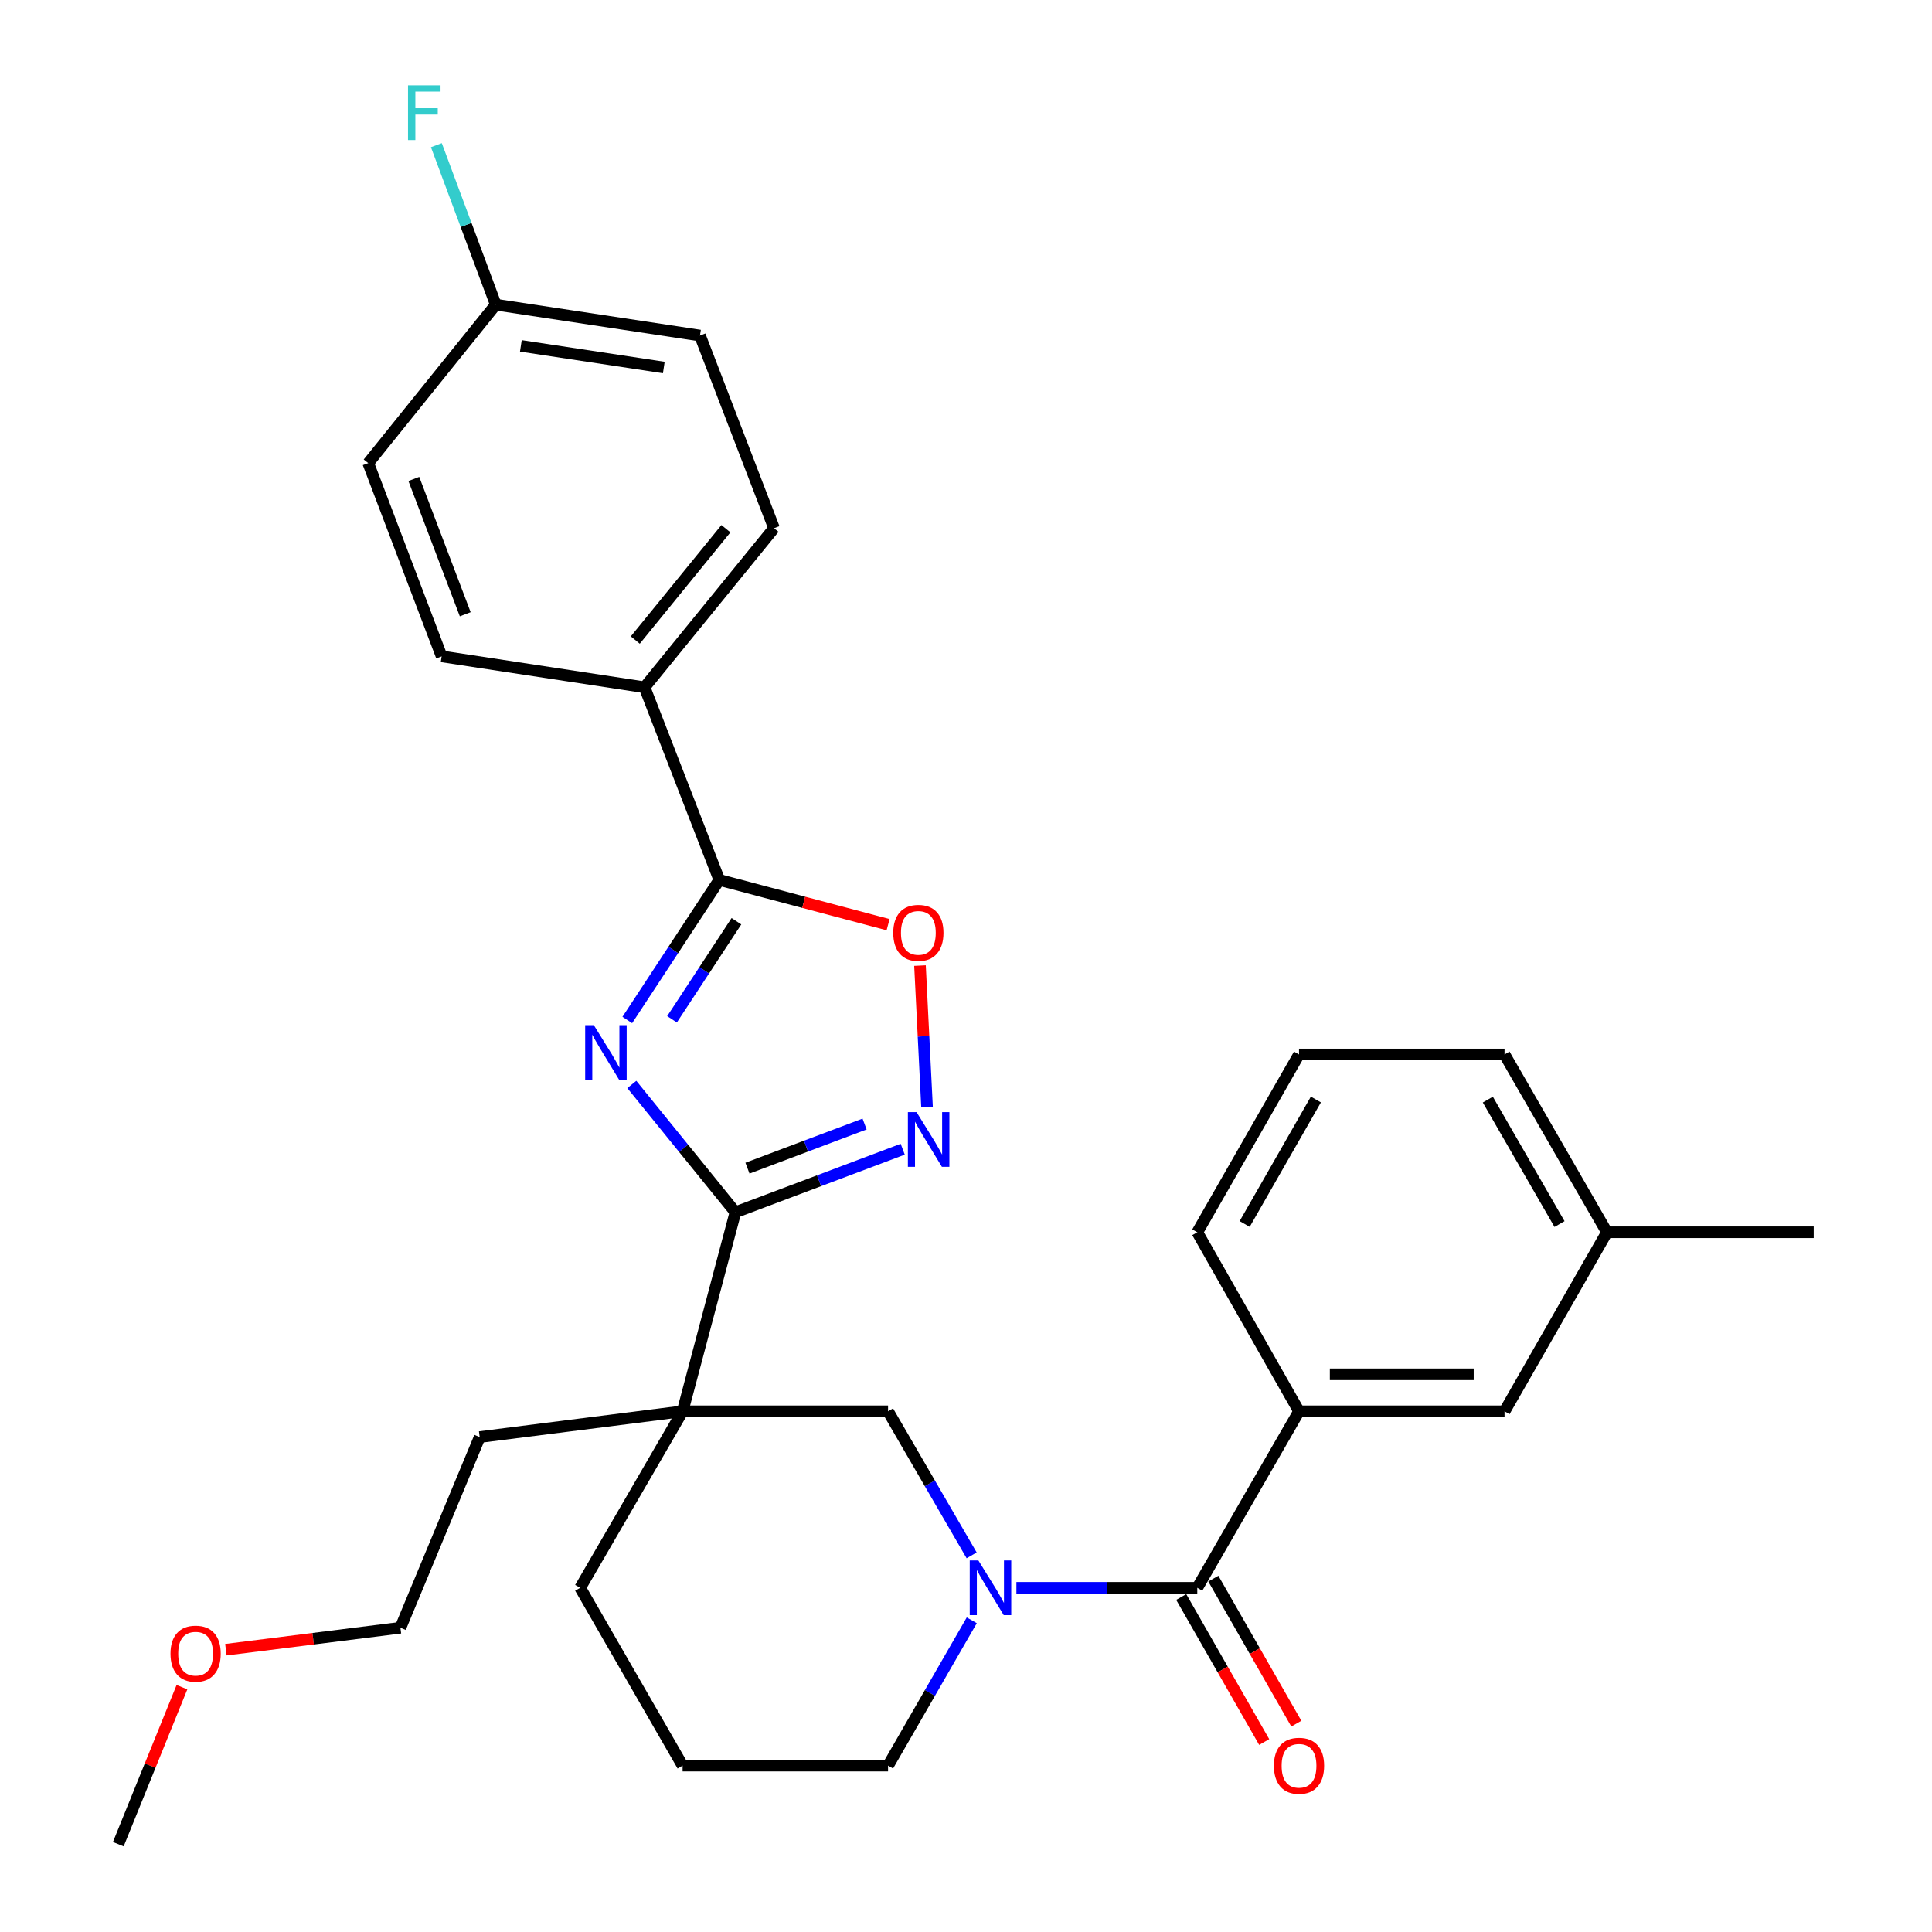 <?xml version='1.0' encoding='iso-8859-1'?>
<svg version='1.1' baseProfile='full'
              xmlns='http://www.w3.org/2000/svg'
                      xmlns:rdkit='http://www.rdkit.org/xml'
                      xmlns:xlink='http://www.w3.org/1999/xlink'
                  xml:space='preserve'
width='1000px' height='1000px' viewBox='0 0 1000 1000'>
<!-- END OF HEADER -->
<rect style='opacity:1.0;fill:#FFFFFF;stroke:none' width='1000' height='1000' x='0' y='0'> </rect>
<path class='bond-0' d='M 327.029,561.309 L 353.84,594.382' style='fill:none;fill-rule:evenodd;stroke:#0000FF;stroke-width:6px;stroke-linecap:butt;stroke-linejoin:miter;stroke-opacity:1' />
<path class='bond-0' d='M 353.84,594.382 L 380.651,627.455' style='fill:none;fill-rule:evenodd;stroke:#000000;stroke-width:6px;stroke-linecap:butt;stroke-linejoin:miter;stroke-opacity:1' />
<path class='bond-2' d='M 324.684,527.946 L 348.496,491.692' style='fill:none;fill-rule:evenodd;stroke:#0000FF;stroke-width:6px;stroke-linecap:butt;stroke-linejoin:miter;stroke-opacity:1' />
<path class='bond-2' d='M 348.496,491.692 L 372.307,455.439' style='fill:none;fill-rule:evenodd;stroke:#000000;stroke-width:6px;stroke-linecap:butt;stroke-linejoin:miter;stroke-opacity:1' />
<path class='bond-2' d='M 347.838,527.586 L 364.506,502.209' style='fill:none;fill-rule:evenodd;stroke:#0000FF;stroke-width:6px;stroke-linecap:butt;stroke-linejoin:miter;stroke-opacity:1' />
<path class='bond-2' d='M 364.506,502.209 L 381.175,476.831' style='fill:none;fill-rule:evenodd;stroke:#000000;stroke-width:6px;stroke-linecap:butt;stroke-linejoin:miter;stroke-opacity:1' />
<path class='bond-1' d='M 380.651,627.455 L 353.312,730.49' style='fill:none;fill-rule:evenodd;stroke:#000000;stroke-width:6px;stroke-linecap:butt;stroke-linejoin:miter;stroke-opacity:1' />
<path class='bond-4' d='M 380.651,627.455 L 423.951,611.145' style='fill:none;fill-rule:evenodd;stroke:#000000;stroke-width:6px;stroke-linecap:butt;stroke-linejoin:miter;stroke-opacity:1' />
<path class='bond-4' d='M 423.951,611.145 L 467.252,594.835' style='fill:none;fill-rule:evenodd;stroke:#0000FF;stroke-width:6px;stroke-linecap:butt;stroke-linejoin:miter;stroke-opacity:1' />
<path class='bond-4' d='M 386.889,604.636 L 417.199,593.219' style='fill:none;fill-rule:evenodd;stroke:#000000;stroke-width:6px;stroke-linecap:butt;stroke-linejoin:miter;stroke-opacity:1' />
<path class='bond-4' d='M 417.199,593.219 L 447.509,581.802' style='fill:none;fill-rule:evenodd;stroke:#0000FF;stroke-width:6px;stroke-linecap:butt;stroke-linejoin:miter;stroke-opacity:1' />
<path class='bond-7' d='M 353.312,730.49 L 459.656,730.49' style='fill:none;fill-rule:evenodd;stroke:#000000;stroke-width:6px;stroke-linecap:butt;stroke-linejoin:miter;stroke-opacity:1' />
<path class='bond-15' d='M 353.312,730.49 L 300.294,821.851' style='fill:none;fill-rule:evenodd;stroke:#000000;stroke-width:6px;stroke-linecap:butt;stroke-linejoin:miter;stroke-opacity:1' />
<path class='bond-17' d='M 353.312,730.49 L 248.286,743.825' style='fill:none;fill-rule:evenodd;stroke:#000000;stroke-width:6px;stroke-linecap:butt;stroke-linejoin:miter;stroke-opacity:1' />
<path class='bond-6' d='M 372.307,455.439 L 415.993,467.026' style='fill:none;fill-rule:evenodd;stroke:#000000;stroke-width:6px;stroke-linecap:butt;stroke-linejoin:miter;stroke-opacity:1' />
<path class='bond-6' d='M 415.993,467.026 L 459.678,478.613' style='fill:none;fill-rule:evenodd;stroke:#FF0000;stroke-width:6px;stroke-linecap:butt;stroke-linejoin:miter;stroke-opacity:1' />
<path class='bond-9' d='M 372.307,455.439 L 333.624,355.735' style='fill:none;fill-rule:evenodd;stroke:#000000;stroke-width:6px;stroke-linecap:butt;stroke-linejoin:miter;stroke-opacity:1' />
<path class='bond-3' d='M 502.925,805.05 L 481.291,767.77' style='fill:none;fill-rule:evenodd;stroke:#0000FF;stroke-width:6px;stroke-linecap:butt;stroke-linejoin:miter;stroke-opacity:1' />
<path class='bond-3' d='M 481.291,767.77 L 459.656,730.49' style='fill:none;fill-rule:evenodd;stroke:#000000;stroke-width:6px;stroke-linecap:butt;stroke-linejoin:miter;stroke-opacity:1' />
<path class='bond-5' d='M 526.09,821.851 L 572.901,821.851' style='fill:none;fill-rule:evenodd;stroke:#0000FF;stroke-width:6px;stroke-linecap:butt;stroke-linejoin:miter;stroke-opacity:1' />
<path class='bond-5' d='M 572.901,821.851 L 619.711,821.851' style='fill:none;fill-rule:evenodd;stroke:#000000;stroke-width:6px;stroke-linecap:butt;stroke-linejoin:miter;stroke-opacity:1' />
<path class='bond-32' d='M 502.987,838.667 L 481.322,876.275' style='fill:none;fill-rule:evenodd;stroke:#0000FF;stroke-width:6px;stroke-linecap:butt;stroke-linejoin:miter;stroke-opacity:1' />
<path class='bond-32' d='M 481.322,876.275 L 459.656,913.883' style='fill:none;fill-rule:evenodd;stroke:#000000;stroke-width:6px;stroke-linecap:butt;stroke-linejoin:miter;stroke-opacity:1' />
<path class='bond-30' d='M 479.826,572.944 L 478.008,536.364' style='fill:none;fill-rule:evenodd;stroke:#0000FF;stroke-width:6px;stroke-linecap:butt;stroke-linejoin:miter;stroke-opacity:1' />
<path class='bond-30' d='M 478.008,536.364 L 476.189,499.785' style='fill:none;fill-rule:evenodd;stroke:#FF0000;stroke-width:6px;stroke-linecap:butt;stroke-linejoin:miter;stroke-opacity:1' />
<path class='bond-8' d='M 619.711,821.851 L 672.367,730.49' style='fill:none;fill-rule:evenodd;stroke:#000000;stroke-width:6px;stroke-linecap:butt;stroke-linejoin:miter;stroke-opacity:1' />
<path class='bond-10' d='M 611.398,826.608 L 632.871,864.138' style='fill:none;fill-rule:evenodd;stroke:#000000;stroke-width:6px;stroke-linecap:butt;stroke-linejoin:miter;stroke-opacity:1' />
<path class='bond-10' d='M 632.871,864.138 L 654.344,901.668' style='fill:none;fill-rule:evenodd;stroke:#FF0000;stroke-width:6px;stroke-linecap:butt;stroke-linejoin:miter;stroke-opacity:1' />
<path class='bond-10' d='M 628.024,817.095 L 649.497,854.625' style='fill:none;fill-rule:evenodd;stroke:#000000;stroke-width:6px;stroke-linecap:butt;stroke-linejoin:miter;stroke-opacity:1' />
<path class='bond-10' d='M 649.497,854.625 L 670.971,892.155' style='fill:none;fill-rule:evenodd;stroke:#FF0000;stroke-width:6px;stroke-linecap:butt;stroke-linejoin:miter;stroke-opacity:1' />
<path class='bond-11' d='M 672.367,730.49 L 778.744,730.49' style='fill:none;fill-rule:evenodd;stroke:#000000;stroke-width:6px;stroke-linecap:butt;stroke-linejoin:miter;stroke-opacity:1' />
<path class='bond-11' d='M 688.324,711.335 L 762.788,711.335' style='fill:none;fill-rule:evenodd;stroke:#000000;stroke-width:6px;stroke-linecap:butt;stroke-linejoin:miter;stroke-opacity:1' />
<path class='bond-22' d='M 672.367,730.49 L 619.711,637.82' style='fill:none;fill-rule:evenodd;stroke:#000000;stroke-width:6px;stroke-linecap:butt;stroke-linejoin:miter;stroke-opacity:1' />
<path class='bond-12' d='M 333.624,355.735 L 400.647,273.387' style='fill:none;fill-rule:evenodd;stroke:#000000;stroke-width:6px;stroke-linecap:butt;stroke-linejoin:miter;stroke-opacity:1' />
<path class='bond-12' d='M 328.821,331.291 L 375.737,273.648' style='fill:none;fill-rule:evenodd;stroke:#000000;stroke-width:6px;stroke-linecap:butt;stroke-linejoin:miter;stroke-opacity:1' />
<path class='bond-13' d='M 333.624,355.735 L 228.599,339.74' style='fill:none;fill-rule:evenodd;stroke:#000000;stroke-width:6px;stroke-linecap:butt;stroke-linejoin:miter;stroke-opacity:1' />
<path class='bond-18' d='M 778.744,730.49 L 831.752,637.82' style='fill:none;fill-rule:evenodd;stroke:#000000;stroke-width:6px;stroke-linecap:butt;stroke-linejoin:miter;stroke-opacity:1' />
<path class='bond-19' d='M 400.647,273.387 L 362.304,173.683' style='fill:none;fill-rule:evenodd;stroke:#000000;stroke-width:6px;stroke-linecap:butt;stroke-linejoin:miter;stroke-opacity:1' />
<path class='bond-20' d='M 228.599,339.74 L 190.597,239.695' style='fill:none;fill-rule:evenodd;stroke:#000000;stroke-width:6px;stroke-linecap:butt;stroke-linejoin:miter;stroke-opacity:1' />
<path class='bond-20' d='M 240.806,317.931 L 214.204,247.9' style='fill:none;fill-rule:evenodd;stroke:#000000;stroke-width:6px;stroke-linecap:butt;stroke-linejoin:miter;stroke-opacity:1' />
<path class='bond-14' d='M 459.656,913.883 L 353.312,913.883' style='fill:none;fill-rule:evenodd;stroke:#000000;stroke-width:6px;stroke-linecap:butt;stroke-linejoin:miter;stroke-opacity:1' />
<path class='bond-23' d='M 300.294,821.851 L 353.312,913.883' style='fill:none;fill-rule:evenodd;stroke:#000000;stroke-width:6px;stroke-linecap:butt;stroke-linejoin:miter;stroke-opacity:1' />
<path class='bond-16' d='M 256.608,157.688 L 190.597,239.695' style='fill:none;fill-rule:evenodd;stroke:#000000;stroke-width:6px;stroke-linecap:butt;stroke-linejoin:miter;stroke-opacity:1' />
<path class='bond-21' d='M 256.608,157.688 L 241.238,116.412' style='fill:none;fill-rule:evenodd;stroke:#000000;stroke-width:6px;stroke-linecap:butt;stroke-linejoin:miter;stroke-opacity:1' />
<path class='bond-21' d='M 241.238,116.412 L 225.867,75.135' style='fill:none;fill-rule:evenodd;stroke:#33CCCC;stroke-width:6px;stroke-linecap:butt;stroke-linejoin:miter;stroke-opacity:1' />
<path class='bond-31' d='M 256.608,157.688 L 362.304,173.683' style='fill:none;fill-rule:evenodd;stroke:#000000;stroke-width:6px;stroke-linecap:butt;stroke-linejoin:miter;stroke-opacity:1' />
<path class='bond-31' d='M 269.597,179.027 L 343.584,190.224' style='fill:none;fill-rule:evenodd;stroke:#000000;stroke-width:6px;stroke-linecap:butt;stroke-linejoin:miter;stroke-opacity:1' />
<path class='bond-27' d='M 248.286,743.825 L 207.262,842.518' style='fill:none;fill-rule:evenodd;stroke:#000000;stroke-width:6px;stroke-linecap:butt;stroke-linejoin:miter;stroke-opacity:1' />
<path class='bond-28' d='M 831.752,637.82 L 938.767,637.82' style='fill:none;fill-rule:evenodd;stroke:#000000;stroke-width:6px;stroke-linecap:butt;stroke-linejoin:miter;stroke-opacity:1' />
<path class='bond-33' d='M 831.752,637.82 L 778.744,545.789' style='fill:none;fill-rule:evenodd;stroke:#000000;stroke-width:6px;stroke-linecap:butt;stroke-linejoin:miter;stroke-opacity:1' />
<path class='bond-33' d='M 807.201,633.576 L 770.096,569.154' style='fill:none;fill-rule:evenodd;stroke:#000000;stroke-width:6px;stroke-linecap:butt;stroke-linejoin:miter;stroke-opacity:1' />
<path class='bond-24' d='M 619.711,637.82 L 672.367,545.789' style='fill:none;fill-rule:evenodd;stroke:#000000;stroke-width:6px;stroke-linecap:butt;stroke-linejoin:miter;stroke-opacity:1' />
<path class='bond-24' d='M 644.236,633.529 L 681.095,569.107' style='fill:none;fill-rule:evenodd;stroke:#000000;stroke-width:6px;stroke-linecap:butt;stroke-linejoin:miter;stroke-opacity:1' />
<path class='bond-26' d='M 672.367,545.789 L 778.744,545.789' style='fill:none;fill-rule:evenodd;stroke:#000000;stroke-width:6px;stroke-linecap:butt;stroke-linejoin:miter;stroke-opacity:1' />
<path class='bond-25' d='M 116.918,853.881 L 162.09,848.199' style='fill:none;fill-rule:evenodd;stroke:#FF0000;stroke-width:6px;stroke-linecap:butt;stroke-linejoin:miter;stroke-opacity:1' />
<path class='bond-25' d='M 162.09,848.199 L 207.262,842.518' style='fill:none;fill-rule:evenodd;stroke:#000000;stroke-width:6px;stroke-linecap:butt;stroke-linejoin:miter;stroke-opacity:1' />
<path class='bond-29' d='M 94.183,873.275 L 77.708,913.91' style='fill:none;fill-rule:evenodd;stroke:#FF0000;stroke-width:6px;stroke-linecap:butt;stroke-linejoin:miter;stroke-opacity:1' />
<path class='bond-29' d='M 77.708,913.91 L 61.233,954.545' style='fill:none;fill-rule:evenodd;stroke:#000000;stroke-width:6px;stroke-linecap:butt;stroke-linejoin:miter;stroke-opacity:1' />
<path  class='atom-0' d='M 307.368 530.618
L 316.648 545.618
Q 317.568 547.098, 319.048 549.778
Q 320.528 552.458, 320.608 552.618
L 320.608 530.618
L 324.368 530.618
L 324.368 558.938
L 320.488 558.938
L 310.528 542.538
Q 309.368 540.618, 308.128 538.418
Q 306.928 536.218, 306.568 535.538
L 306.568 558.938
L 302.888 558.938
L 302.888 530.618
L 307.368 530.618
' fill='#0000FF'/>
<path  class='atom-4' d='M 506.415 807.691
L 515.695 822.691
Q 516.615 824.171, 518.095 826.851
Q 519.575 829.531, 519.655 829.691
L 519.655 807.691
L 523.415 807.691
L 523.415 836.011
L 519.535 836.011
L 509.575 819.611
Q 508.415 817.691, 507.175 815.491
Q 505.975 813.291, 505.615 812.611
L 505.615 836.011
L 501.935 836.011
L 501.935 807.691
L 506.415 807.691
' fill='#0000FF'/>
<path  class='atom-5' d='M 474.404 575.623
L 483.684 590.623
Q 484.604 592.103, 486.084 594.783
Q 487.564 597.463, 487.644 597.623
L 487.644 575.623
L 491.404 575.623
L 491.404 603.943
L 487.524 603.943
L 477.564 587.543
Q 476.404 585.623, 475.164 583.423
Q 473.964 581.223, 473.604 580.543
L 473.604 603.943
L 469.924 603.943
L 469.924 575.623
L 474.404 575.623
' fill='#0000FF'/>
<path  class='atom-7' d='M 462.343 482.847
Q 462.343 476.047, 465.703 472.247
Q 469.063 468.447, 475.343 468.447
Q 481.623 468.447, 484.983 472.247
Q 488.343 476.047, 488.343 482.847
Q 488.343 489.727, 484.943 493.647
Q 481.543 497.527, 475.343 497.527
Q 469.103 497.527, 465.703 493.647
Q 462.343 489.767, 462.343 482.847
M 475.343 494.327
Q 479.663 494.327, 481.983 491.447
Q 484.343 488.527, 484.343 482.847
Q 484.343 477.287, 481.983 474.487
Q 479.663 471.647, 475.343 471.647
Q 471.023 471.647, 468.663 474.447
Q 466.343 477.247, 466.343 482.847
Q 466.343 488.567, 468.663 491.447
Q 471.023 494.327, 475.343 494.327
' fill='#FF0000'/>
<path  class='atom-11' d='M 659.367 913.963
Q 659.367 907.163, 662.727 903.363
Q 666.087 899.563, 672.367 899.563
Q 678.647 899.563, 682.007 903.363
Q 685.367 907.163, 685.367 913.963
Q 685.367 920.843, 681.967 924.763
Q 678.567 928.643, 672.367 928.643
Q 666.127 928.643, 662.727 924.763
Q 659.367 920.883, 659.367 913.963
M 672.367 925.443
Q 676.687 925.443, 679.007 922.563
Q 681.367 919.643, 681.367 913.963
Q 681.367 908.403, 679.007 905.603
Q 676.687 902.763, 672.367 902.763
Q 668.047 902.763, 665.687 905.563
Q 663.367 908.363, 663.367 913.963
Q 663.367 919.683, 665.687 922.563
Q 668.047 925.443, 672.367 925.443
' fill='#FF0000'/>
<path  class='atom-22' d='M 211.186 44.165
L 228.026 44.165
L 228.026 47.405
L 214.986 47.405
L 214.986 56.005
L 226.586 56.005
L 226.586 59.285
L 214.986 59.285
L 214.986 72.485
L 211.186 72.485
L 211.186 44.165
' fill='#33CCCC'/>
<path  class='atom-26' d='M 88.247 855.932
Q 88.247 849.132, 91.607 845.332
Q 94.967 841.532, 101.247 841.532
Q 107.527 841.532, 110.887 845.332
Q 114.247 849.132, 114.247 855.932
Q 114.247 862.812, 110.847 866.732
Q 107.447 870.612, 101.247 870.612
Q 95.007 870.612, 91.607 866.732
Q 88.247 862.852, 88.247 855.932
M 101.247 867.412
Q 105.567 867.412, 107.887 864.532
Q 110.247 861.612, 110.247 855.932
Q 110.247 850.372, 107.887 847.572
Q 105.567 844.732, 101.247 844.732
Q 96.927 844.732, 94.567 847.532
Q 92.247 850.332, 92.247 855.932
Q 92.247 861.652, 94.567 864.532
Q 96.927 867.412, 101.247 867.412
' fill='#FF0000'/>
</svg>
